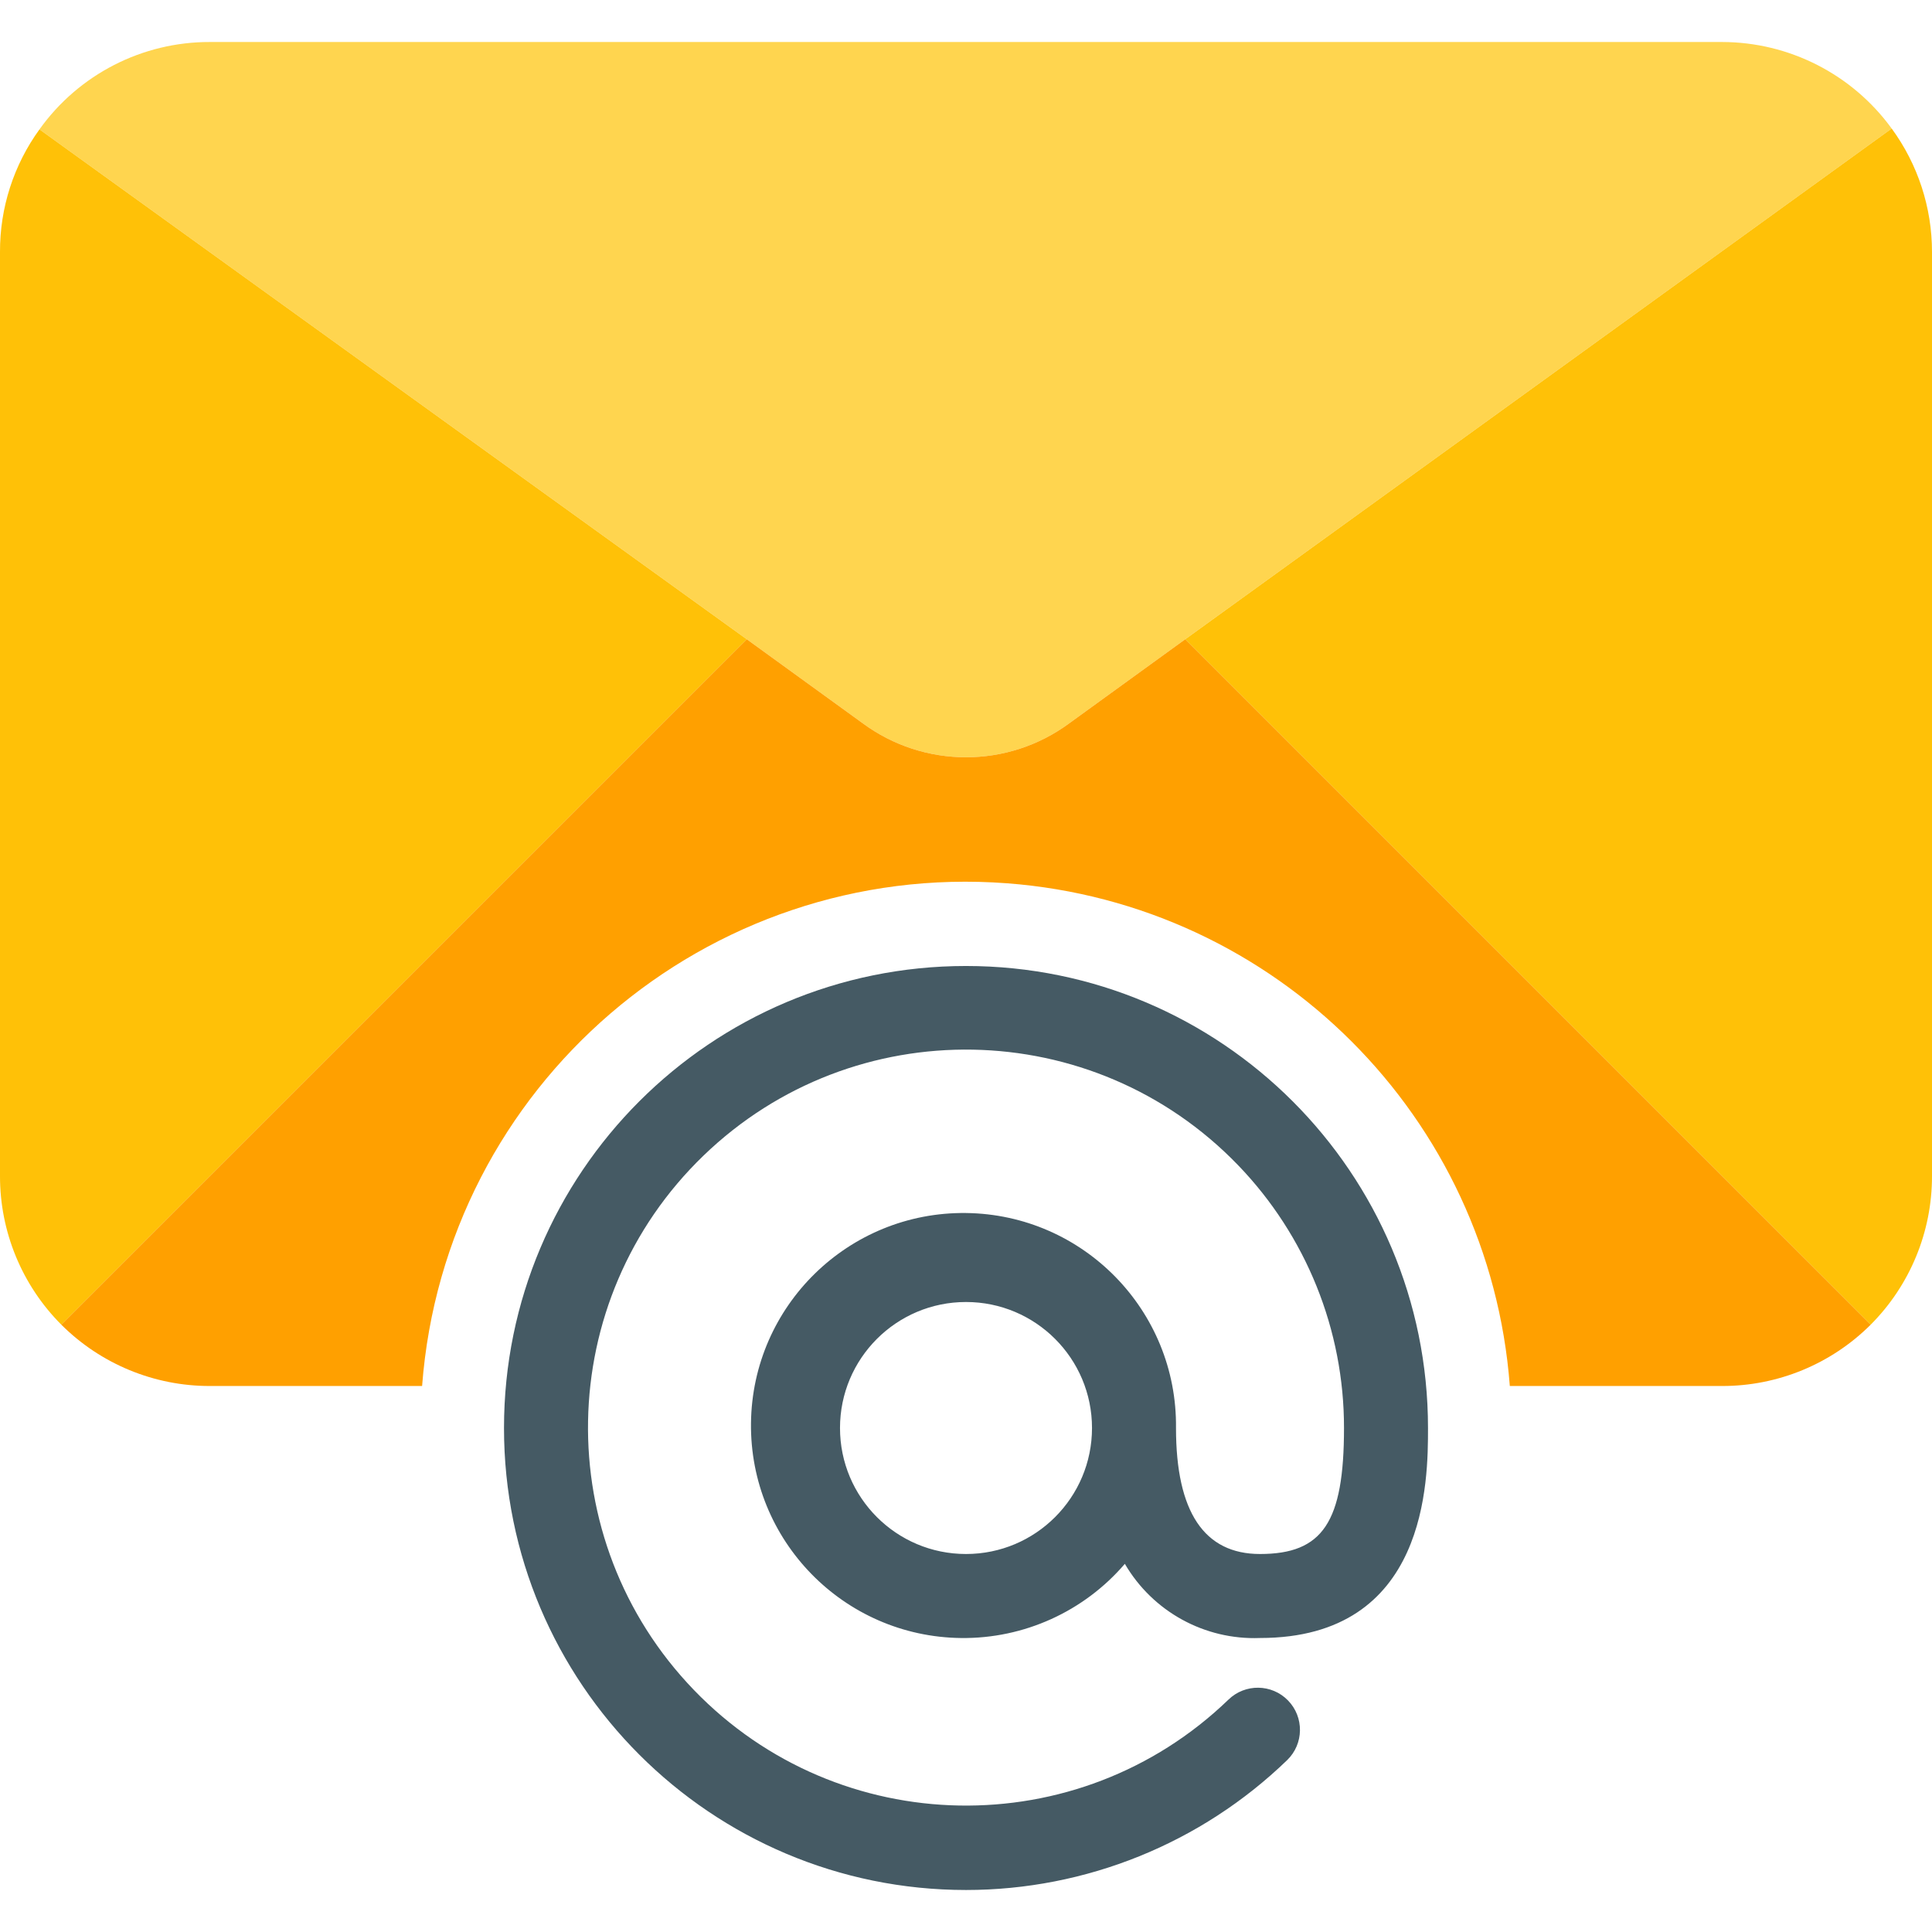 <svg enable-background="new 0 0 490.667 490.667" viewBox="0 0 490.667 490.667" xmlns="http://www.w3.org/2000/svg"><path d="m480.427 32.642-179.413 129.706-29.44 21.333c-15.596 11.522-36.884 11.522-52.48 0l-29.44-21.333-179.627-129.493c9.991-13.972 26.13-22.241 43.307-22.187h384c17.051.015 33.067 8.182 43.093 21.974z" fill="#ffd54f"/><path d="m10.027 32.855 179.627 129.493-174.08 174.08c-9.996-10.021-15.599-23.605-15.574-37.76v-234.666c-.047-11.184 3.464-22.092 10.027-31.147z" fill="#ffc107"/><path d="m490.667 64.002v234.667c.025 14.155-5.577 27.739-15.573 37.76l-174.08-174.08 179.413-129.707c6.661 9.098 10.247 20.083 10.24 31.36z" fill="#ffc107"/><path d="m320 394.668c-14.165 0-21.333-10.667-21.333-32 .349-29.807-23.531-54.252-53.338-54.601s-54.252 23.531-54.601 53.338 23.531 54.252 53.338 54.601c15.975.187 31.212-6.713 41.609-18.842 7.083 12.138 20.282 19.381 34.325 18.837 42.667 0 42.667-40.149 42.667-53.333.001-64.801-52.53-117.334-117.331-117.336s-117.334 52.53-117.336 117.332c-.001 64.801 52.53 117.334 117.331 117.336 30.445.001 59.699-11.833 81.581-33 4.236-4.124 4.326-10.9.203-15.136-4.124-4.236-10.9-4.326-15.136-.203-38.161 36.807-98.935 35.709-135.742-2.452s-35.709-98.935 2.452-135.742 98.935-35.709 135.742 2.452c17.284 17.92 26.93 41.854 26.903 66.75 0 23.914-5.376 31.999-21.334 31.999zm-74.666 0c-17.673 0-32-14.327-32-32s14.327-32 32-32 32 14.327 32 32-14.327 32-32 32z" fill="#455a64"/><path d="m301.014 162.348-29.44 21.333c-15.596 11.522-36.884 11.522-52.48 0l-29.44-21.333-174.08 174.08c10.021 9.996 23.605 15.599 37.76 15.573h53.866c5.771-76.283 72.288-133.445 148.572-127.674 68.259 5.164 122.51 59.415 127.674 127.674h53.888c14.155.025 27.739-5.577 37.76-15.573z" fill="#ffa000"/></svg>